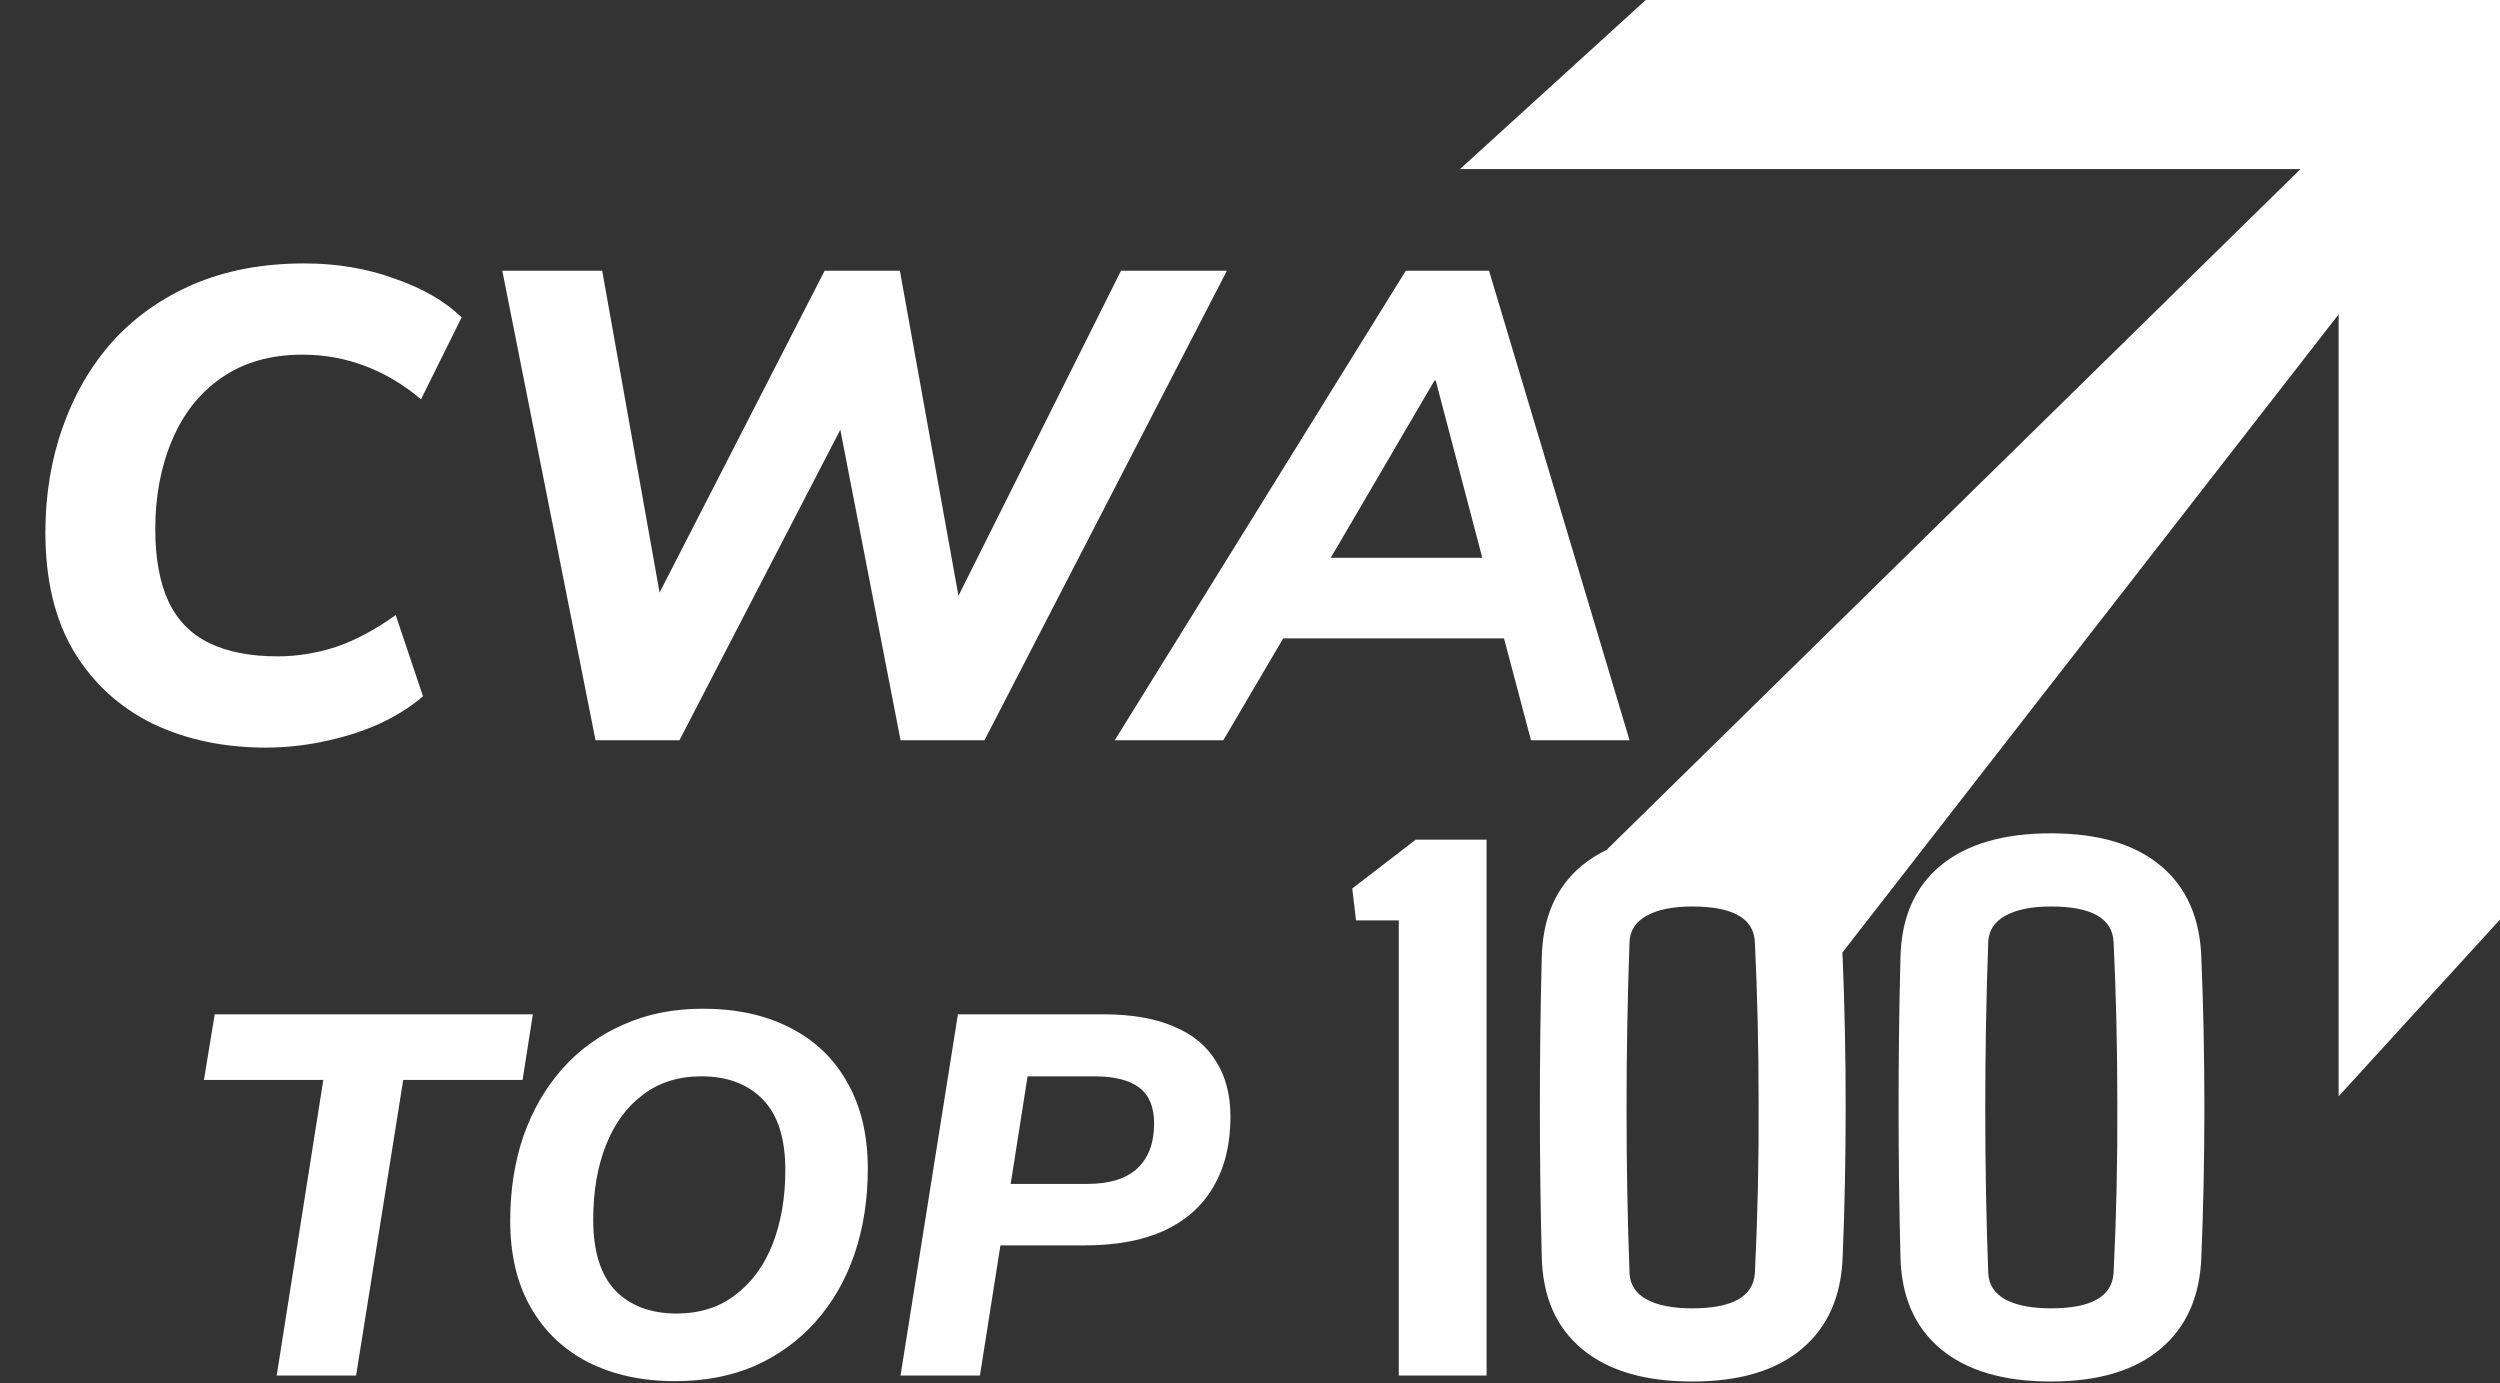 <svg width="976" height="540" viewBox="0 0 976 540" fill="none" xmlns="http://www.w3.org/2000/svg">
<rect x="0" y="0" width="976" height="540" fill="#333333" stroke="none"/>
<path d="M103.781 291.86C87.314 291.86 72.581 288.74 59.581 282.5C46.581 276.087 36.354 266.727 28.901 254.42C21.447 241.94 17.721 226.427 17.721 207.88C17.721 193.147 19.974 179.453 24.481 166.8C28.987 153.973 35.487 142.793 43.981 133.26C52.648 123.727 63.221 116.273 75.701 110.9C88.354 105.527 102.741 102.84 118.861 102.84C131.514 102.84 143.301 104.833 154.221 108.82C165.141 112.633 173.807 117.66 180.221 123.9L164.361 155.88C157.601 150.16 150.321 145.827 142.521 142.88C134.721 139.933 126.574 138.46 118.081 138.46C105.601 138.46 95.028 141.493 86.361 147.56C77.868 153.453 71.454 161.6 67.121 172C62.787 182.227 60.621 193.753 60.621 206.58C60.621 218.02 62.354 227.467 65.821 234.92C69.287 242.2 74.574 247.573 81.681 251.04C88.787 254.507 97.714 256.24 108.461 256.24C115.914 256.24 123.454 255.027 131.081 252.6C138.707 250 146.507 245.84 154.481 240.12L165.141 271.84C160.287 276 154.481 279.64 147.721 282.76C140.961 285.707 133.767 287.96 126.141 289.52C118.687 291.08 111.234 291.86 103.781 291.86ZM232.497 289L196.097 105.7H235.097L260.317 247.14H249.397L321.937 105.7H351.317L376.797 247.14H366.917L437.637 105.7H478.977L384.337 289H351.577L326.357 159H332.597L265.257 289H232.497ZM435.197 289L548.818 105.7H581.318L636.178 289H597.698L584.958 240.9L596.658 249.22H491.098L505.398 241.68L477.578 289H435.197ZM559.998 148.6L515.278 225.04L509.558 217.76H588.598L580.798 225.82L560.518 148.6H559.998Z" fill="white"/>
<path d="M976 0V359L913 428V122.725L719.269 371.867C719.314 372.606 719.353 373.353 719.377 374.108C720.158 392.956 720.549 412.39 720.549 432.409C720.549 452.429 720.158 471.765 719.377 490.417C718.889 506.042 713.566 518.103 703.41 526.599C693.352 535.095 679.094 539.343 660.637 539.343C642.082 539.343 627.727 535.095 617.57 526.599C607.414 518.103 602.19 506.042 601.896 490.417C601.408 471.667 601.164 452.282 601.164 432.263C601.164 412.243 601.408 392.858 601.896 374.108C602.189 358.386 607.414 346.325 617.57 337.927C620.572 335.445 623.939 333.329 627.674 331.58L627.5 331.5L898.114 66H570L642.5 0H976ZM800.676 325.329C819.133 325.329 833.391 329.528 843.449 337.927C853.605 346.325 858.928 358.386 859.416 374.108C860.197 392.956 860.588 412.39 860.588 432.409C860.588 452.429 860.197 471.765 859.416 490.417C858.928 506.042 853.605 518.103 843.449 526.599C833.391 535.095 819.133 539.343 800.676 539.343C782.121 539.343 767.766 535.095 757.609 526.599C747.453 518.103 742.229 506.042 741.936 490.417C741.447 471.667 741.203 452.282 741.203 432.263C741.203 412.243 741.447 392.858 741.936 374.108C742.229 358.386 747.453 346.325 757.609 337.927C767.766 329.528 782.121 325.329 800.676 325.329ZM274.389 393.8C287.455 393.8 298.789 396.267 308.389 401.2C318.122 406.133 325.588 413.267 330.788 422.6C336.121 431.933 338.788 443.134 338.788 456.2C338.788 468.333 337.054 479.466 333.588 489.6C330.121 499.733 325.055 508.533 318.389 516C311.855 523.333 303.988 529.067 294.788 533.2C285.588 537.2 275.188 539.2 263.588 539.2C250.655 539.2 239.321 536.733 229.588 531.8C219.988 526.867 212.522 519.733 207.188 510.4C201.855 501.067 199.188 489.8 199.188 476.6C199.189 464.6 200.922 453.534 204.389 443.4C207.989 433.267 213.055 424.533 219.588 417.2C226.255 409.734 234.189 404 243.389 400C252.589 395.867 262.922 393.8 274.389 393.8ZM204.02 421.6H157.42L139.02 537H108.02L126.22 421.6H79.619L83.819 396H208.02L204.02 421.6ZM430.968 396C441.901 396 451.035 397.6 458.368 400.8C465.701 403.866 471.168 408.4 474.768 414.4C478.501 420.267 480.368 427.467 480.368 436C480.368 446.667 478.168 455.734 473.768 463.2C469.501 470.667 463.101 476.4 454.568 480.4C446.168 484.267 435.768 486.2 423.368 486.2H390.568L382.568 537H351.568L373.968 396H430.968ZM580.363 536.999H546.086V359.313H529.387L527.922 346.862L552.678 327.819H580.363V536.999ZM273.788 420.2C264.855 420.2 257.255 422.6 250.988 427.4C244.722 432.067 239.921 438.6 236.588 447C233.255 455.4 231.588 465.134 231.588 476.2C231.588 488.467 234.455 497.667 240.188 503.8C246.055 509.8 254.055 512.8 264.188 512.8C273.122 512.8 280.722 510.4 286.988 505.6C293.388 500.8 298.255 494.2 301.588 485.8C304.921 477.266 306.588 467.6 306.588 456.8C306.588 444.4 303.655 435.2 297.788 429.2C291.921 423.2 283.921 420.2 273.788 420.2ZM660.637 353.894C653.02 353.894 647.062 355.114 642.766 357.556C638.566 359.899 636.369 363.269 636.174 367.663C635.393 388.952 635.002 410.73 635.002 432.995C635.002 455.261 635.393 476.599 636.174 497.009C636.369 501.501 638.566 504.919 642.766 507.263C647.062 509.606 653.02 510.778 660.637 510.778C676.359 510.778 684.514 506.188 685.1 497.009C686.174 475.427 686.662 453.503 686.564 431.237C686.564 408.972 686.076 387.78 685.1 367.663C684.611 358.483 676.457 353.894 660.637 353.894ZM800.676 353.894C793.059 353.894 787.102 355.114 782.805 357.556C778.606 359.899 776.408 363.269 776.213 367.663C775.432 388.952 775.041 410.73 775.041 432.995C775.041 455.261 775.432 476.599 776.213 497.009C776.408 501.501 778.606 504.919 782.805 507.263C787.102 509.606 793.059 510.778 800.676 510.778C816.398 510.778 824.553 506.188 825.139 497.009C826.213 475.427 826.701 453.503 826.604 431.237C826.604 408.972 826.115 387.78 825.139 367.663C824.65 358.483 816.496 353.894 800.676 353.894ZM394.568 462.2H424.568C433.101 462.2 439.568 460.2 443.968 456.2C448.368 452.067 450.568 446.2 450.568 438.6C450.568 432.2 448.634 427.533 444.768 424.6C440.901 421.666 435.034 420.2 427.168 420.2H401.168L394.568 462.2Z" fill="white"/>
</svg>
